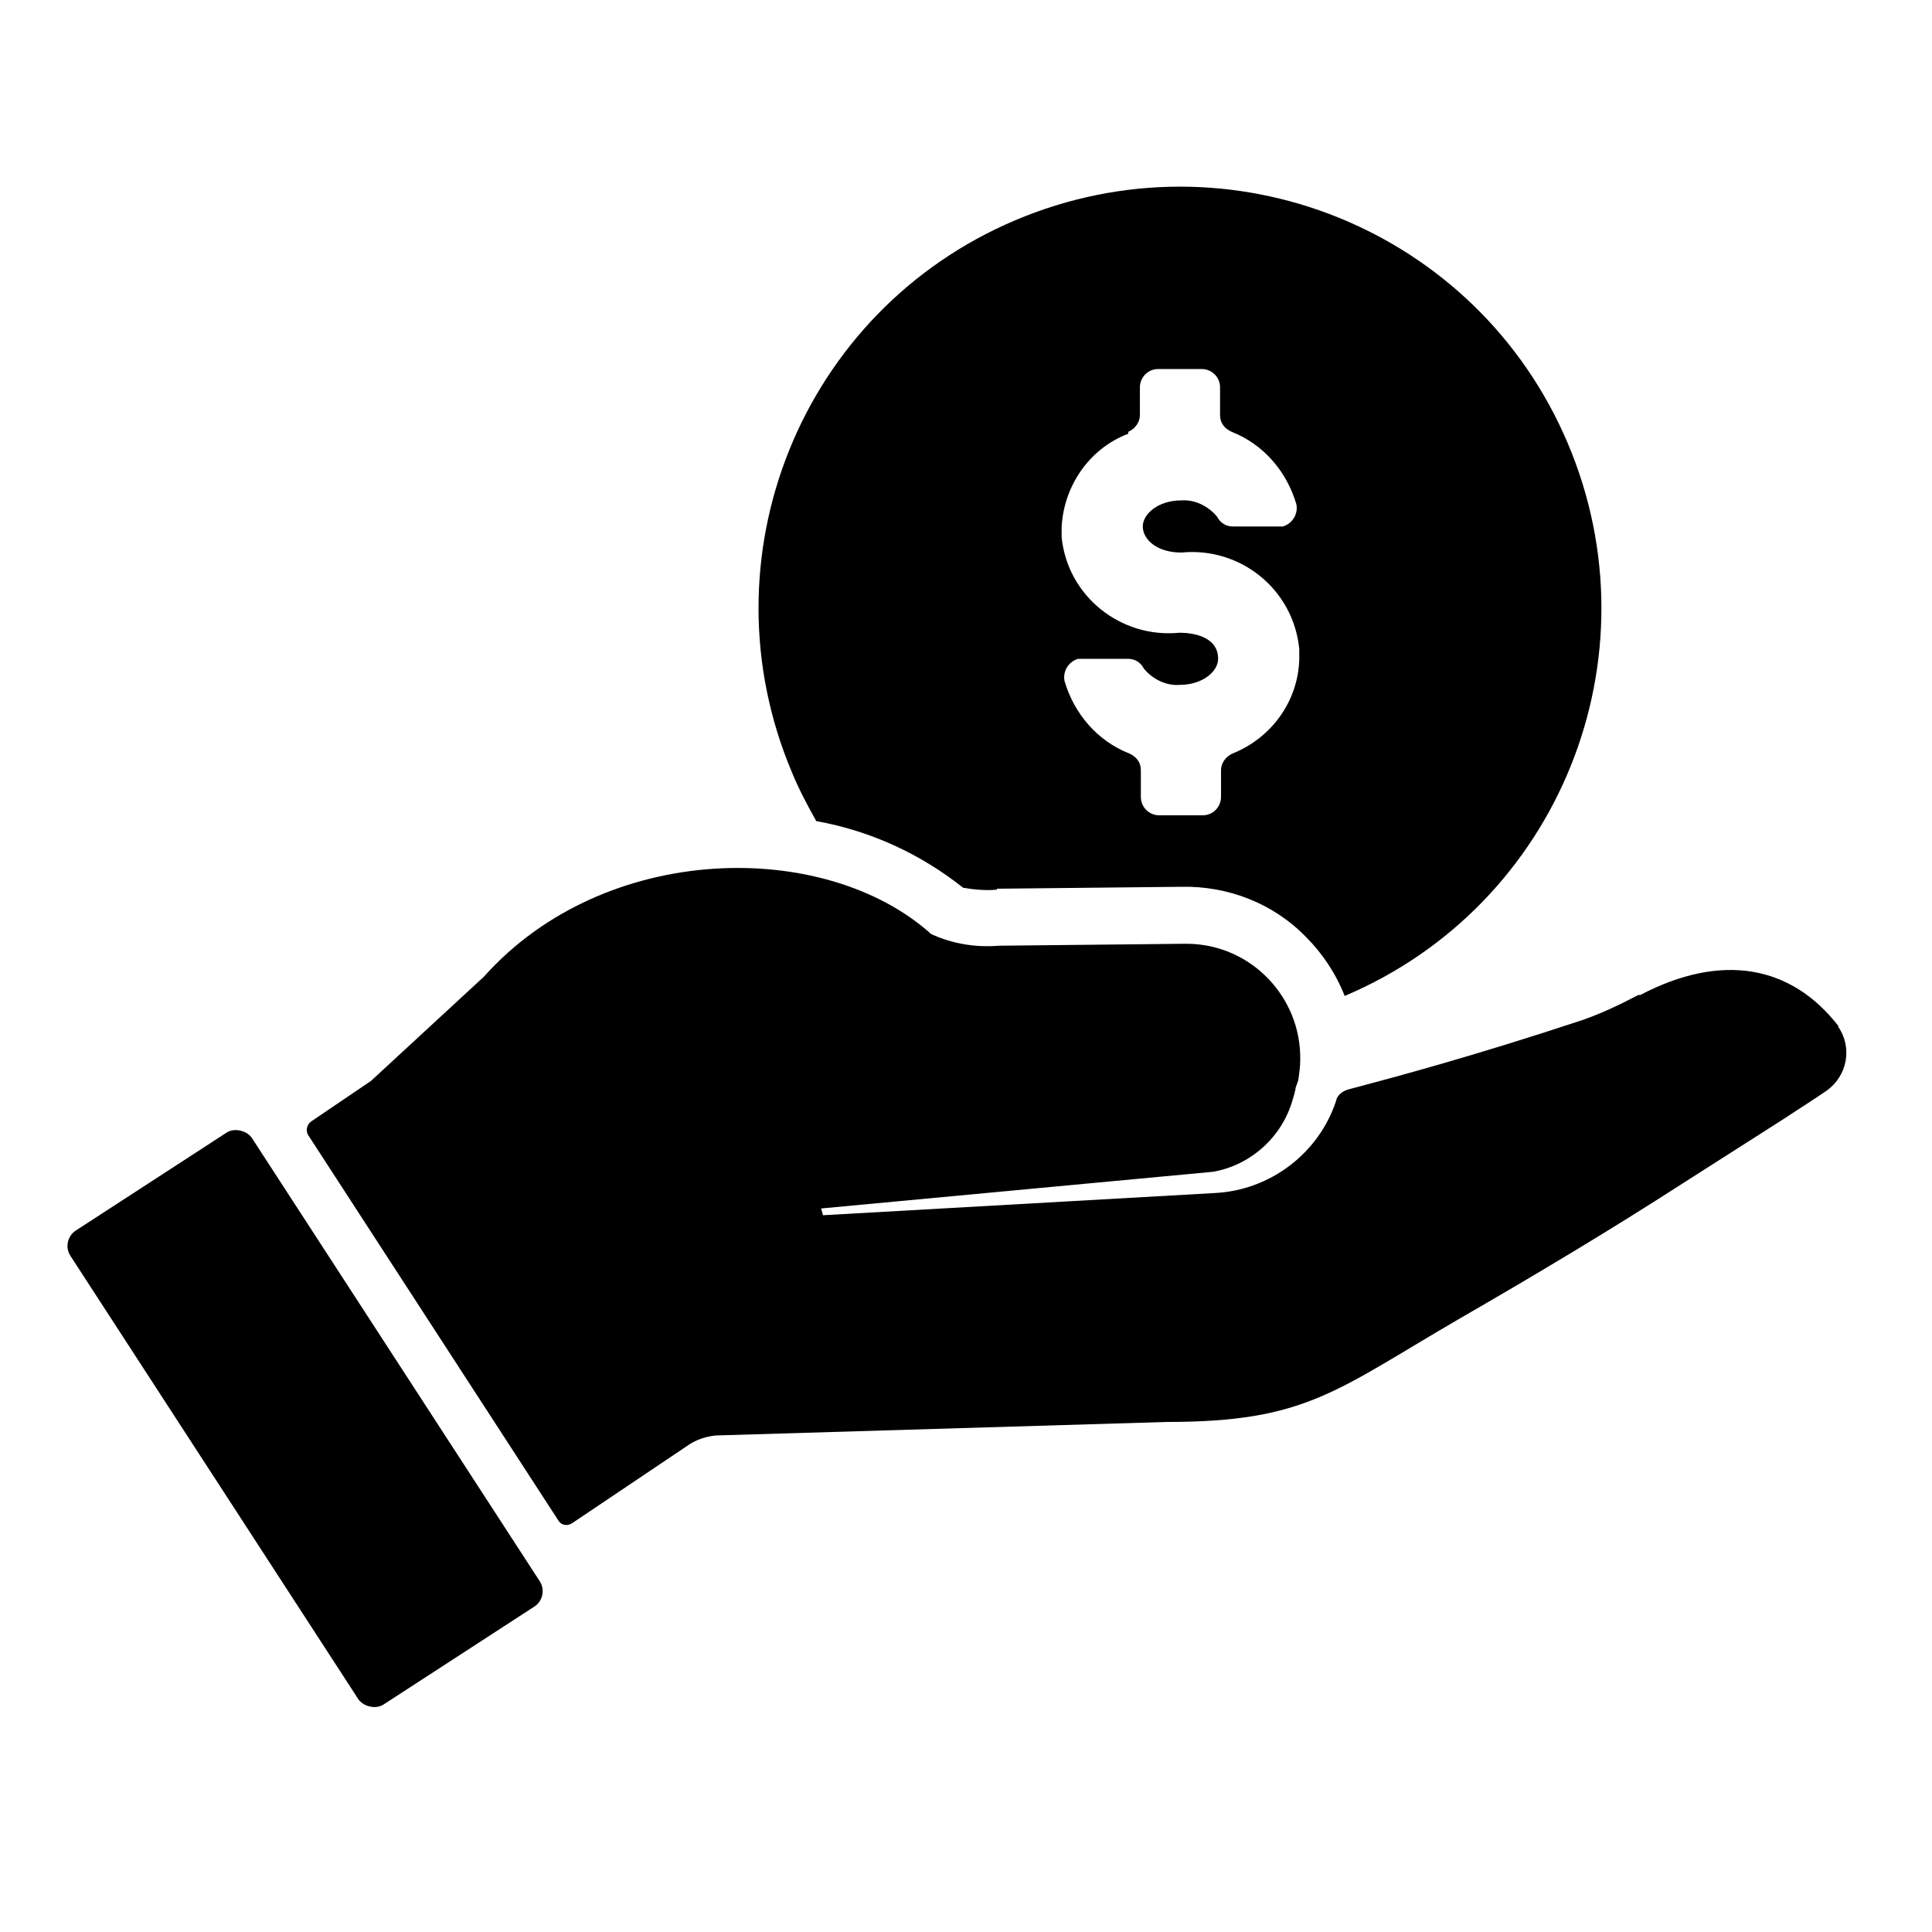 <?xml version="1.0" encoding="UTF-8"?>
<svg xmlns="http://www.w3.org/2000/svg" version="1.1" viewBox="0 0 200 200">
  <!-- Generator: Adobe Illustrator 28.7.1, SVG Export Plug-In . SVG Version: 1.2.0 Build 142)  -->
  <g>
    <g id="Layer_1">
      <g id="getPaid">
        <rect id="Rectangle_958" x="20.4" y="117.6" width="22.4" height="58.5" rx="1.9" ry="1.9" transform="translate(-74.9 40.9) rotate(-33)"/>
        <g id="Group_485">
          <path id="Path_1515" d="M133.6,113.9c.1-.4.2-.7.3-1.1,0,.4-.2.7-.3,1.1Z"/>
          <path id="Path_1516" d="M169.6,103c-1.9,1-3.8,1.9-5.8,2.6-11.5,3.8-19.4,5.9-24.3,7.2-.6.2-1.1.6-1.2,1.2-1.8,5.4-6.8,9.2-12.5,9.5l-40.6,2.3-.2-.7,40.6-3.8c3.9-.7,7.1-3.6,8.2-7.4.1-.3.2-.7.3-1.1,0-.3.2-.6.3-1,.1-.7.2-1.4.2-2.1.1-6.5-5.1-11.9-11.6-12-.2,0-.3,0-.5,0l-19.1.2c-2.4.2-4.8-.2-7-1.2-11-9.9-33.8-9.6-46.3,4.4l-11.7,10.8-6.2,4.2c-.4.3-.6.9-.3,1.4l25.9,39.9c.3.5.9.6,1.4.3,0,0,0,0,0,0l12.2-8.2c.8-.5,1.7-.8,2.7-.9l46.7-1.4c14.4,0,17.4-3.2,30.3-10.7,7.8-4.5,15.5-9.1,23.1-14l10.5-6.7c1.5-1,3.1-2,4.4-2.9,2.1-1.5,2.7-4.4,1.2-6.6,0,0,0,0,0-.1-4.9-6.3-12.1-7.6-20.5-3.2Z"/>
          <path id="Path_1517" d="M134.3,111.8c0,.3-.2.6-.3,1,.1-.3.2-.6.3-1Z"/>
        </g>
        <g id="Group_486">
          <path id="Path_1518" d="M103.2,92l19.1-.2c4.8-.1,9.5,1.7,12.9,5.2,1.7,1.7,3.1,3.8,4,6.1,22.2-9.4,32.5-35,23.1-57.2-9.4-22.2-35-32.5-57.2-23.1-22.2,9.4-32.5,35-23.1,57.2.7,1.7,1.6,3.4,2.5,5,5.6,1,10.8,3.4,15.2,6.9,1.2.2,2.3.3,3.5.2ZM116.8,44.7c.7-.3,1.2-1,1.2-1.7v-2.9c0-1,.8-1.9,1.9-1.9h4.5c1,0,1.9.8,1.9,1.9v2.9c0,.8.5,1.4,1.2,1.7,3.3,1.3,5.7,4.1,6.7,7.5.2,1-.4,2-1.4,2.3-.1,0-.3,0-.4,0h-4.8c-.7,0-1.3-.4-1.6-1-.9-1.1-2.3-1.8-3.7-1.7-2.4,0-4,1.4-4,2.7s1.4,2.7,4,2.7c6.1-.6,11.6,3.8,12.2,10,0,.3,0,.6,0,1-.1,4.4-2.9,8.2-6.9,9.8-.7.3-1.2,1-1.2,1.7v2.8c0,1-.8,1.9-1.9,1.9h-4.5c-1,0-1.9-.8-1.9-1.9h0v-2.8c0-.8-.5-1.4-1.2-1.7-3.3-1.3-5.7-4.1-6.7-7.5-.2-1,.4-2,1.4-2.3.1,0,.3,0,.4,0h4.8c.7,0,1.3.4,1.6,1,.9,1.1,2.3,1.8,3.7,1.7,2.4,0,4-1.4,4-2.7,0-2.4-2.8-2.7-4-2.7-6.1.6-11.6-3.8-12.2-9.9,0-.3,0-.7,0-1,.2-4.3,2.9-8.2,6.9-9.7h0Z"/>
        </g>
      </g>
    </g>
  </g>
</svg>